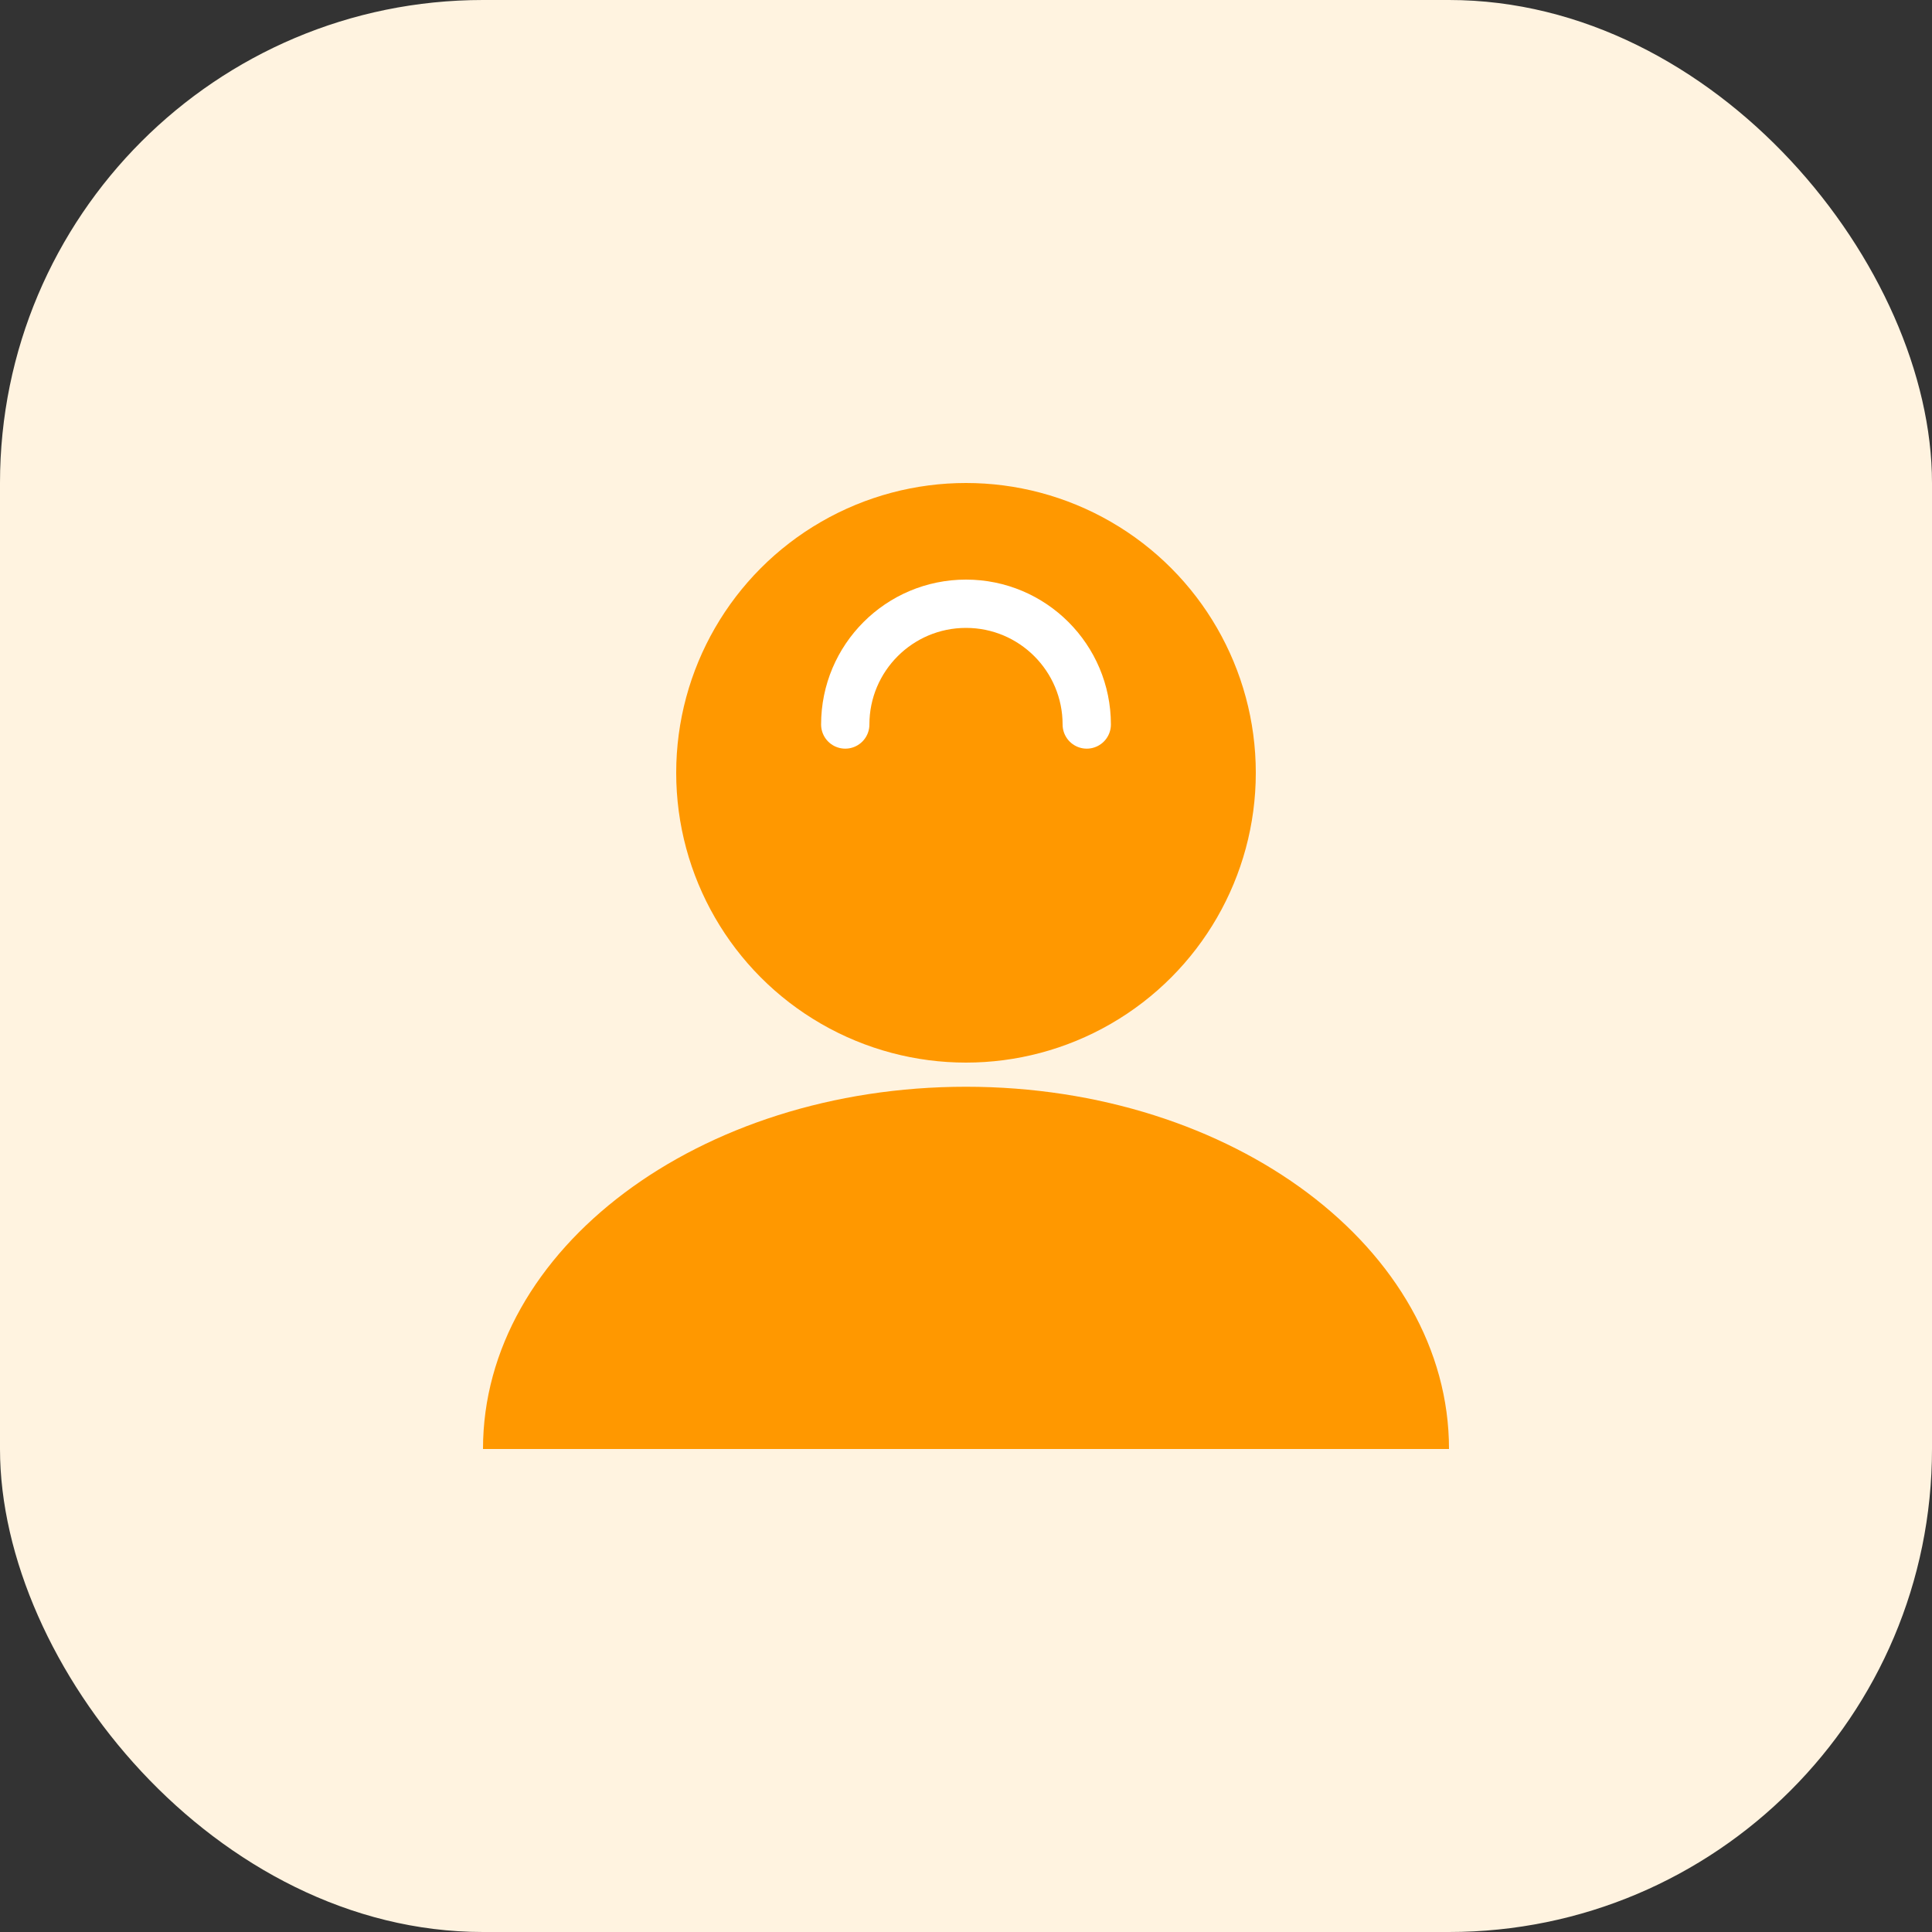 <?xml version="1.0" encoding="UTF-8"?>
<svg width="80" height="80" viewBox="0 0 80 80" fill="none" xmlns="http://www.w3.org/2000/svg">
    <rect x="0" y="0" width="80" height="80" fill="#333333" stroke="none"/>
    <rect width="80" height="80" rx="20" fill="#FFF3E0"/>
    <circle cx="40" cy="32" r="12" fill="#FF9800"/>
    <path d="M20 60C20 51.716 28.954 45 40 45C51.046 45 60 51.716 60 60" fill="#FF9800"/>
    <path d="M35 30C35 27.239 37.239 25 40 25C42.761 25 45 27.239 45 30" stroke="white" stroke-width="2" stroke-linecap="round"/>
</svg>
